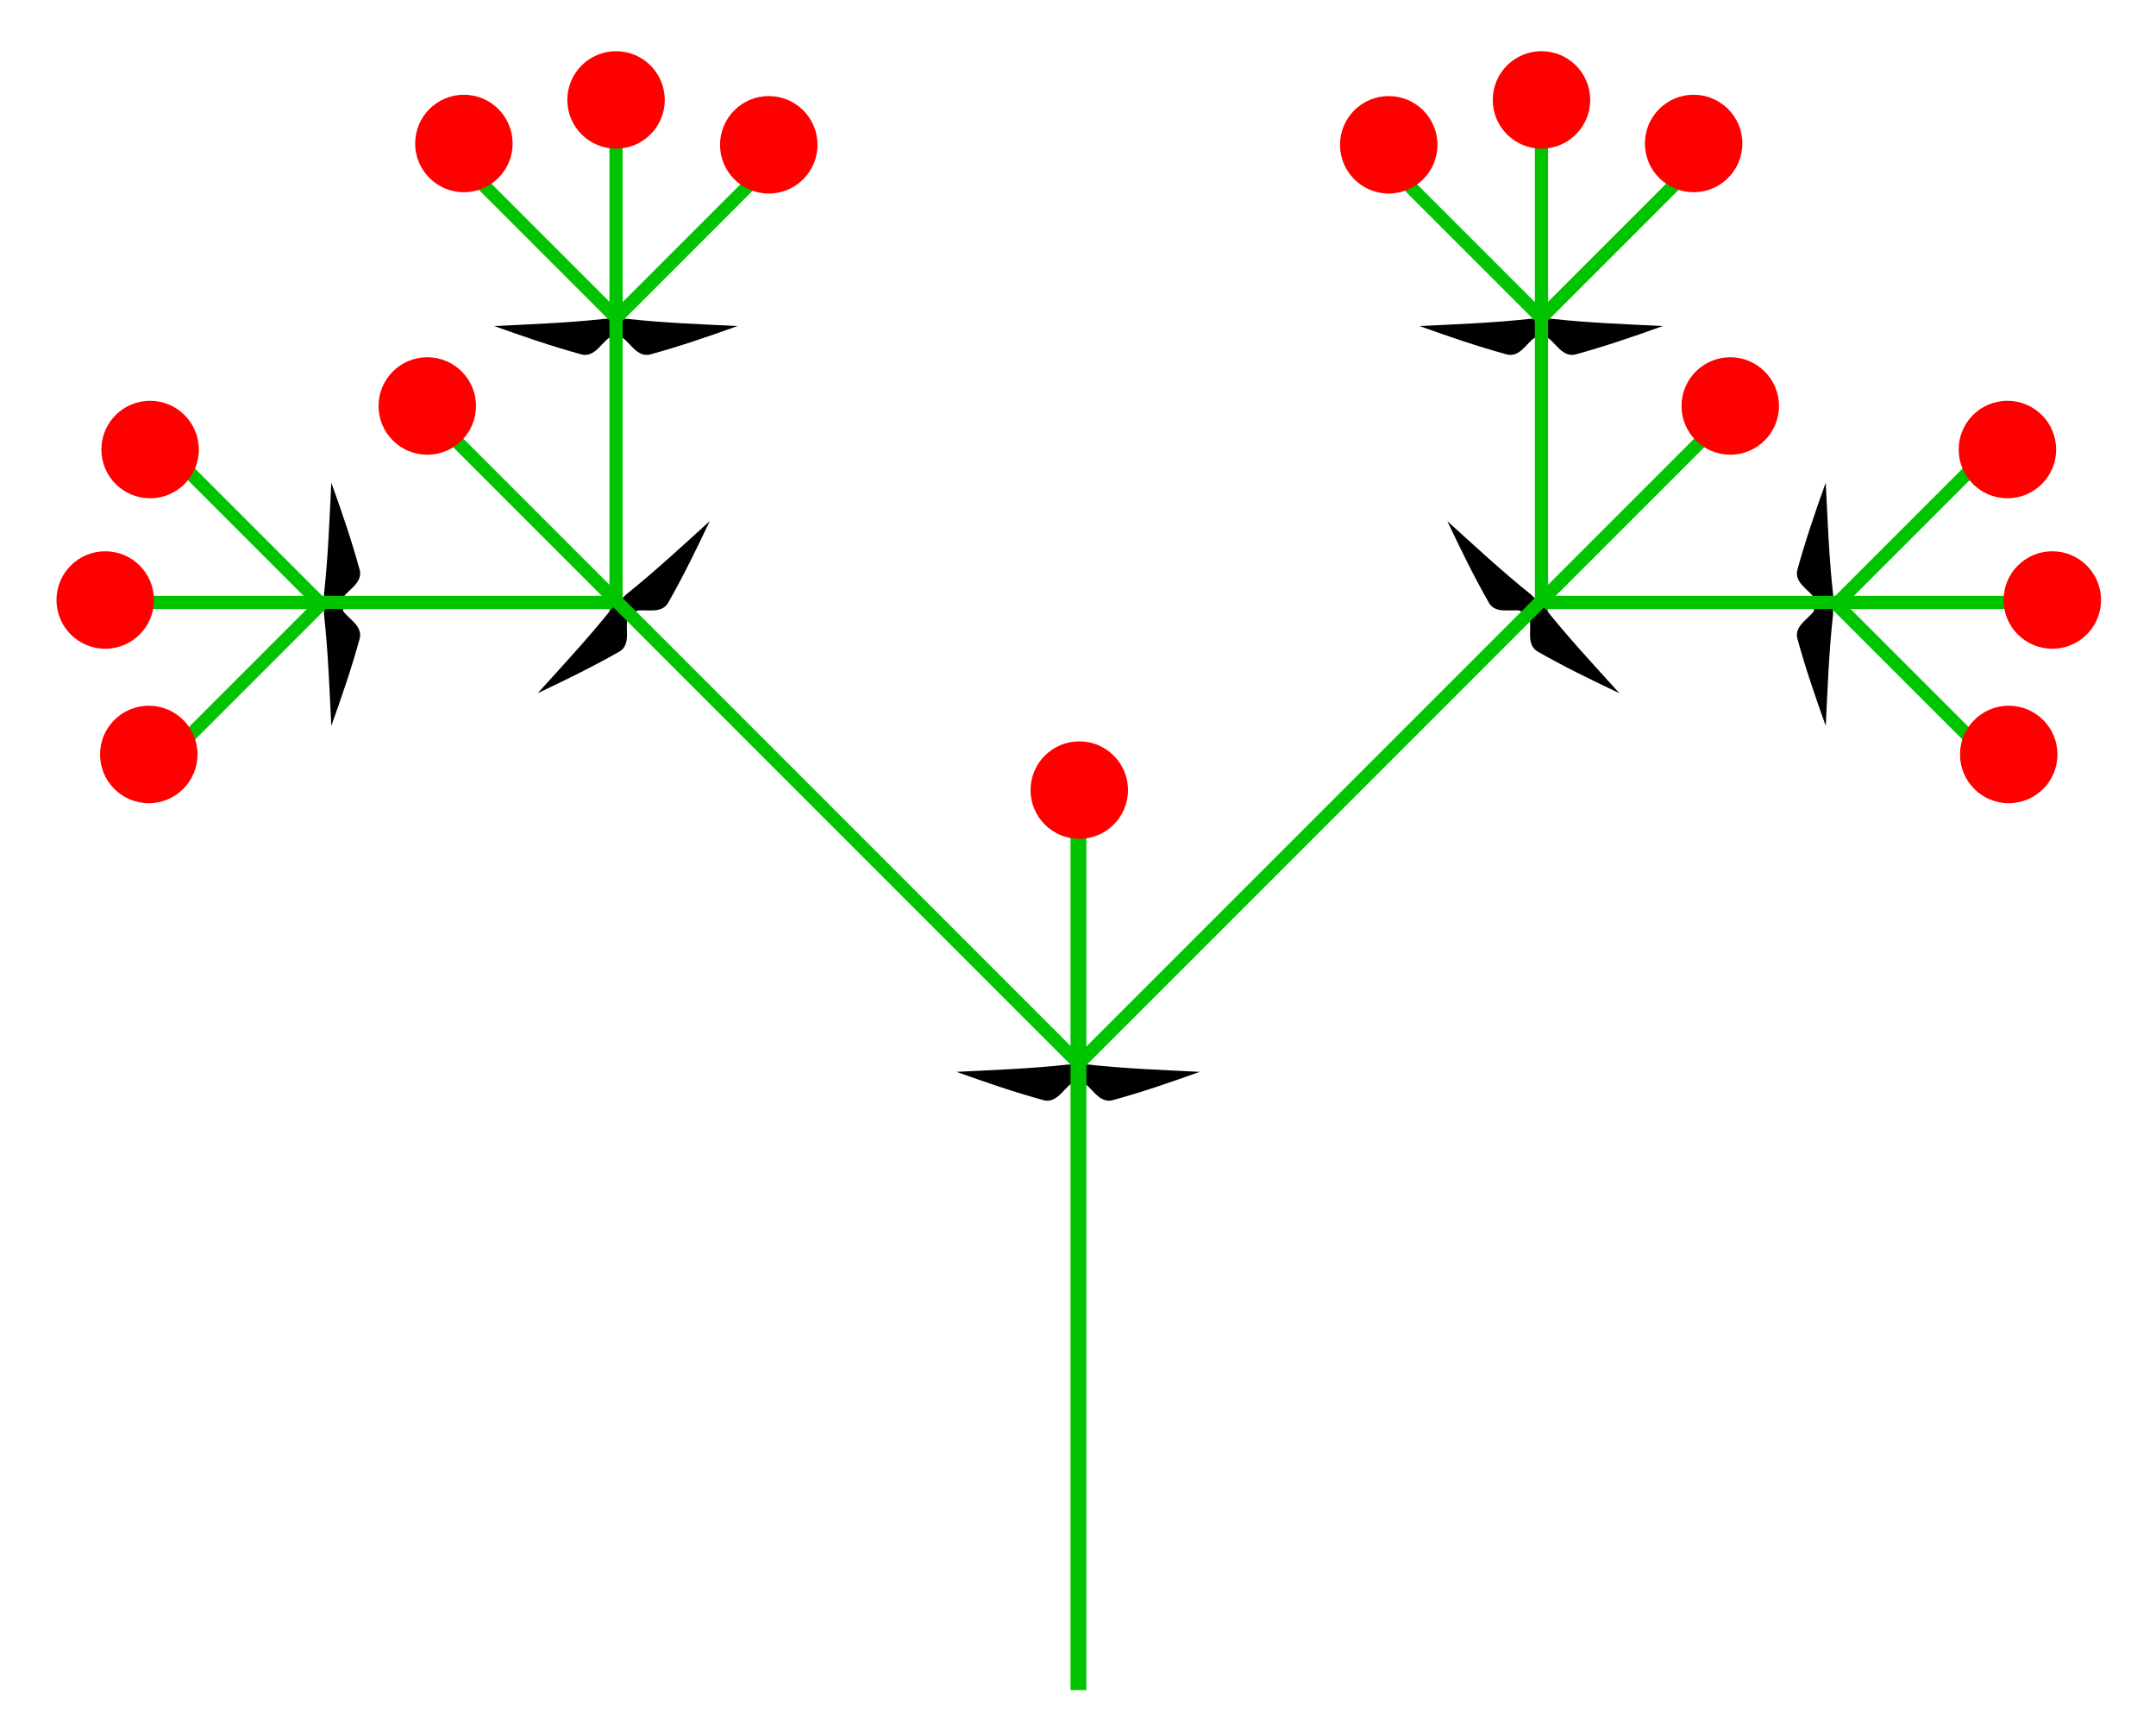 <svg xmlns="http://www.w3.org/2000/svg" version="1.0" width="500" height="400" viewBox="0 0 1052.361 744.094" xml:space="preserve"><path d="M305.708 106.683H295.52c-17.947 1.994-36.335 2.66-54.282 3.546 14.18 5.096 28.36 9.97 42.981 13.957 5.983 1.107 9.083-5.317 13.072-8.195h6.648c3.987 2.88 7.087 9.306 13.07 8.195 14.621-3.987 28.8-8.861 42.98-13.957-17.945-.885-36.331-1.552-54.28-3.546zM158.162 240.904v10.189c1.994 17.947 2.66 36.335 3.546 54.282 5.096-14.18 9.97-28.36 13.957-42.981 1.107-5.983-5.316-9.083-8.194-13.072v-6.648c2.878-3.987 9.305-7.087 8.194-13.071-3.987-14.622-8.862-28.801-13.957-42.98-.885 17.945-1.55 36.334-3.546 54.28z"/><path style="fill:#00c400" d="M377.917 320.895V174.019h3.886v146.876h-3.886z" transform="matrix(1.658 0 0 1.658 -329.112 -281.34)"/><path style="fill:#00c400" d="M233.89 319.475v-3.886h146.875v3.886H233.89z" transform="matrix(1.658 0 0 1.658 -329.112 -281.34)"/><path d="M531.336 470.67h-10.189c-17.947 1.994-36.335 2.658-54.282 3.544 14.179 5.096 28.36 9.973 42.981 13.958 5.981 1.108 9.083-5.316 13.07-8.194h6.648c3.987 2.878 7.088 9.303 13.07 8.194 14.623-3.985 28.802-8.862 42.981-13.958-17.942-.886-36.332-1.552-54.28-3.545z"/><path style="fill:#00c400" d="M513.652 637.704V379.313h4.663v258.391h-4.663z" transform="matrix(1.658 0 0 1.658 -329.112 -281.34)"/><path d="m305.53 241.315-7.202 7.205c-11.281 14.1-23.813 27.574-35.876 40.89 13.63-6.423 27.103-13.003 40.26-20.523 5.014-3.446 2.663-10.182 3.447-15.038l4.7-4.7c4.856-.782 11.591 1.567 15.038-3.446 7.52-13.16 14.097-26.634 20.521-40.263-13.313 12.063-26.788 24.595-40.887 35.875z"/><path style="fill:#00c400" d="m328.102 268.004 2.748-2.748 186.368 186.369-2.749 2.749-186.367-186.37zM245.726 273.443l2.747-2.748 46.045 46.046-2.748 2.746-46.044-46.044z" transform="matrix(1.658 0 0 1.658 -329.112 -281.34)"/><path style="fill:#00c400" d="m246.018 362.298 46.044-46.044 2.748 2.749-46.045 46.042-2.747-2.747z" transform="matrix(1.658 0 0 1.658 -329.112 -281.34)"/><circle cx="242.3" cy="362.277" r="14.346" style="fill:red" transform="matrix(1.658 0 0 1.658 -329.112 -281.34)"/><circle cx="242.689" cy="272.52" r="14.346" style="fill:red" transform="matrix(1.658 0 0 1.658 -329.112 -281.34)"/><circle cx="229.478" cy="316.815" r="14.346" style="fill:red" transform="matrix(1.658 0 0 1.658 -329.112 -281.34)"/><circle cx="324.286" cy="259.697" r="14.346" style="fill:red" transform="matrix(1.658 0 0 1.658 -329.112 -281.34)"/><path style="fill:#00c400" d="m379.018 231.901 46.045-46.045 2.747 2.747-46.043 46.044-2.749-2.746z" transform="matrix(1.658 0 0 1.658 -329.112 -281.34)"/><path style="fill:#00c400" d="m332.294 188.895 2.747-2.748 46.046 46.044-2.749 2.747-46.044-46.043z" transform="matrix(1.658 0 0 1.658 -329.112 -281.34)"/><circle cx="335.065" cy="182.43" r="14.345" style="fill:red" transform="matrix(1.658 0 0 1.658 -329.112 -281.34)"/><circle cx="424.822" cy="182.819" r="14.345" style="fill:red" transform="matrix(1.658 0 0 1.658 -329.112 -281.34)"/><circle cx="379.86" cy="169.608" r="14.345" style="fill:red" transform="matrix(1.658 0 0 1.658 -329.112 -281.34)"/><circle cx="516.234" cy="372.768" r="14.346" style="fill:red" transform="matrix(1.658 0 0 1.658 -329.112 -281.34)"/><path d="M747.17 106.683h10.188c17.946 1.994 36.334 2.66 54.283 3.546-14.181 5.096-28.359 9.97-42.983 13.957-5.98 1.107-9.083-5.317-13.07-8.195h-6.646c-3.99 2.88-7.088 9.306-13.072 8.195-14.622-3.987-28.8-8.861-42.981-13.957 17.947-.885 36.333-1.552 54.28-3.546zM894.714 240.904v10.189c-1.995 17.947-2.656 36.335-3.546 54.282-5.093-14.18-9.969-28.36-13.957-42.981-1.108-5.983 5.32-9.083 8.198-13.072v-6.648c-2.878-3.987-9.306-7.087-8.198-13.071 3.988-14.622 8.864-28.801 13.957-42.98.89 17.945 1.551 36.334 3.546 54.28z"/><path style="fill:#00c400" d="M650.359 320.895V174.019h3.884v146.876h-3.884z" transform="matrix(1.658 0 0 1.658 -329.112 -281.34)"/><path style="fill:#00c400" d="M651.398 319.473v-3.885h146.875v3.885H651.398z" transform="matrix(1.658 0 0 1.658 -329.112 -281.34)"/><path d="m747.345 241.315 7.205 7.205c11.283 14.1 23.814 27.574 35.878 40.89-13.63-6.423-27.104-13.003-40.26-20.523-5.016-3.446-2.662-10.182-3.448-15.038l-4.7-4.7c-4.857-.782-11.591 1.567-15.037-3.446-7.519-13.16-14.1-26.634-20.524-40.263 13.314 12.063 26.788 24.595 40.886 35.875z"/><path style="fill:#00c400" d="m514.943 451.625 186.37-186.369 2.748 2.748-186.369 186.369-2.749-2.748zM737.644 316.74l46.044-46.044 2.748 2.747-46.045 46.044-2.747-2.747z" transform="matrix(1.658 0 0 1.658 -329.112 -281.34)"/><path style="fill:#00c400" d="m737.352 319.002 2.748-2.748 46.045 46.045-2.748 2.747-46.045-46.044z" transform="matrix(1.658 0 0 1.658 -329.112 -281.34)"/><circle cx="789.862" cy="362.277" r="14.345" style="fill:red" transform="matrix(1.658 0 0 1.658 -329.112 -281.34)"/><circle cx="789.474" cy="272.52" r="14.346" style="fill:red" transform="matrix(1.658 0 0 1.658 -329.112 -281.34)"/><circle cx="802.685" cy="316.815" r="14.346" style="fill:red" transform="matrix(1.658 0 0 1.658 -329.112 -281.34)"/><circle cx="707.876" cy="259.697" r="14.345" style="fill:red" transform="matrix(1.658 0 0 1.658 -329.112 -281.34)"/><path style="fill:#00c400" d="m604.35 188.603 2.749-2.747 46.043 46.044-2.749 2.747-46.043-46.044z" transform="matrix(1.658 0 0 1.658 -329.112 -281.34)"/><path style="fill:#00c400" d="m651.075 232.191 46.043-46.044 2.749 2.748-46.045 46.045-2.747-2.749z" transform="matrix(1.658 0 0 1.658 -329.112 -281.34)"/><circle cx="697.097" cy="182.43" r="14.345" style="fill:red" transform="matrix(1.658 0 0 1.658 -329.112 -281.34)"/><circle cx="607.338" cy="182.819" r="14.345" style="fill:red" transform="matrix(1.658 0 0 1.658 -329.112 -281.34)"/><path d="M652.304 183.953c7.921 0 14.344-6.423 14.344-14.346 0-7.922-6.423-14.345-14.344-14.345-7.925 0-14.346 6.423-14.346 14.345 0 7.923 6.42 14.346 14.346 14.346z" style="fill:red" transform="matrix(1.658 0 0 1.658 -329.112 -281.34)"/></svg>